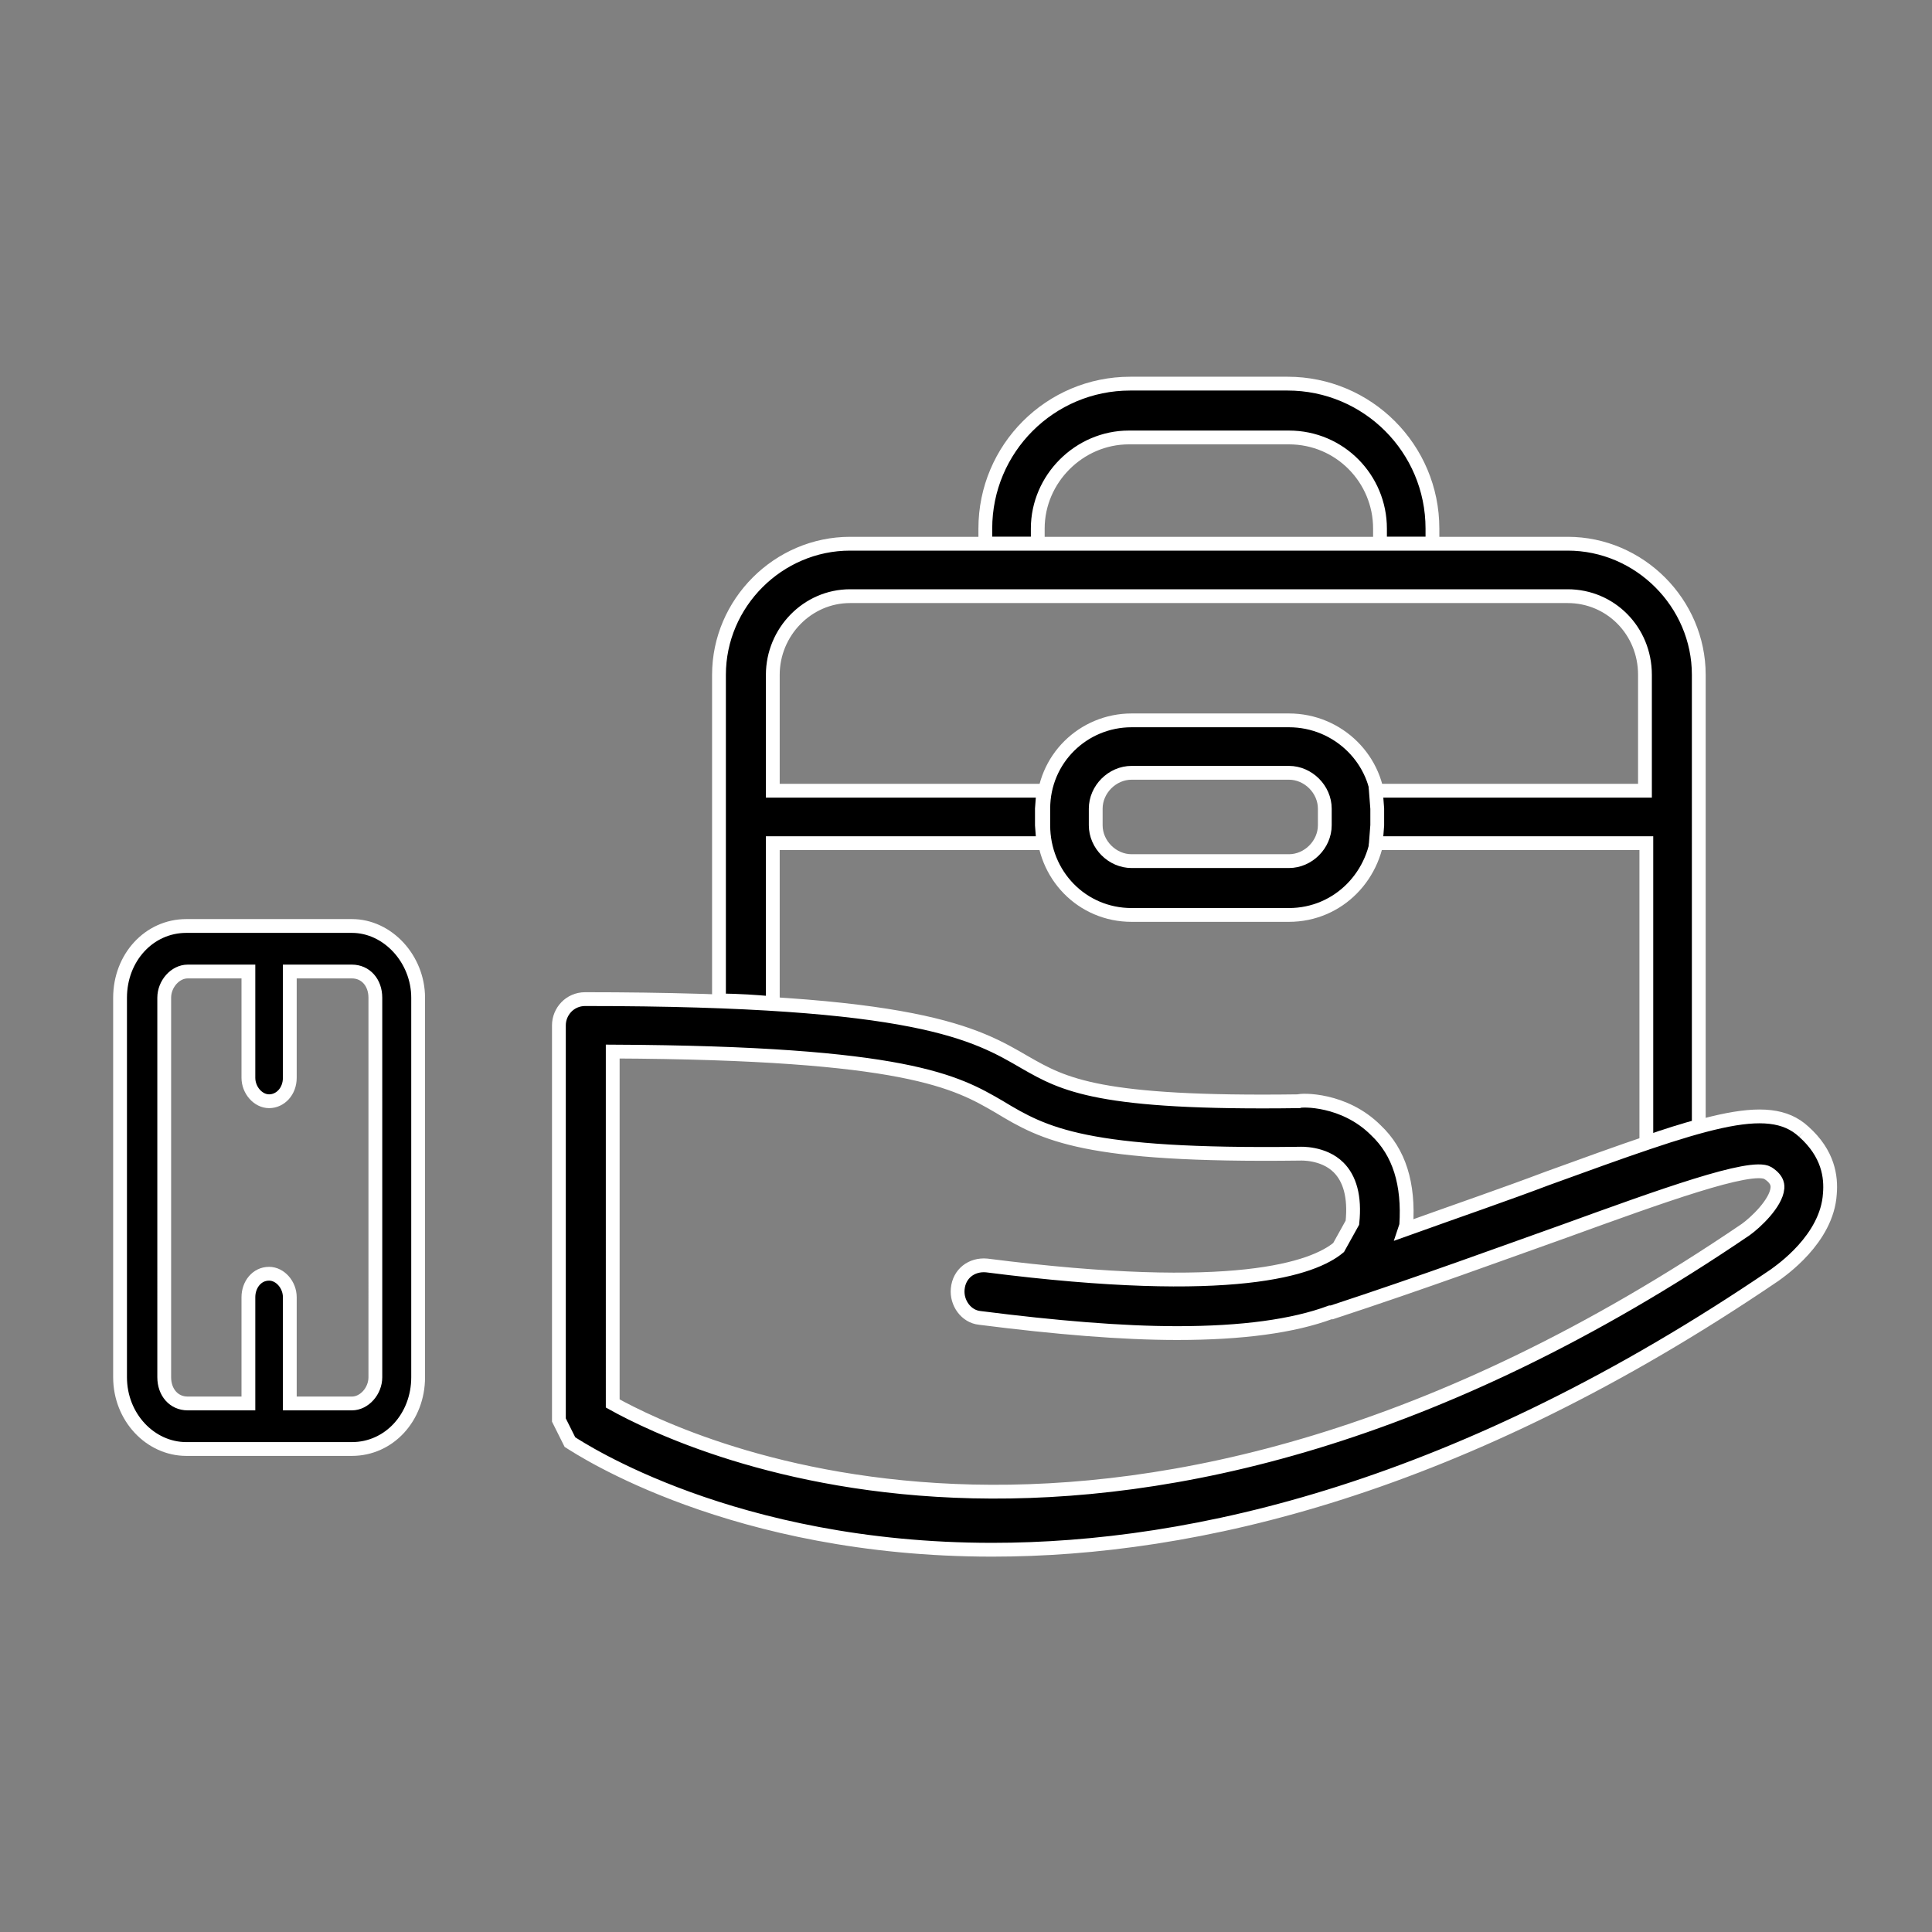 <?xml version="1.0" encoding="utf-8"?>
<!-- Generator: Adobe Illustrator 23.0.1, SVG Export Plug-In . SVG Version: 6.00 Build 0)  -->
<svg version="1.1" id="layer_1" xmlns="http://www.w3.org/2000/svg" xmlns:xlink="http://www.w3.org/1999/xlink" x="0px" y="0px"
	 viewBox="0 0 140 140" style="enable-background:new 0 0 140 140;" xml:space="preserve">
<rect x="0" y="0" width="140" height="140" fill="#808080" stroke="none"/>
<style type="text/css">
	.st0{stroke:#FFFFFF;stroke-miterlimit:10;}
</style>
<title>alta-qualita</title>
<path class="st0" d="M75.2,39.4v-1.1c0-3.6,3-6.6,6.6-6.6h11.6c3.7,0,6.6,3,6.6,6.6v1.1h3.8v-1.1c0-5.8-4.7-10.5-10.5-10.5H81.9
	c-5.8,0-10.5,4.7-10.5,10.5v1.1H75.2"/>
<path class="st0" d="M130.7,82c-2.6-2.4-7.3-0.7-18.6,3.4c-2.9,1.1-6.4,2.3-10.3,3.7l0.1-0.3c0.2-3-0.5-5.3-2.2-6.9
	c-2.3-2.3-5.4-2.2-5.6-2.1c-14.5,0.2-17-1.2-19.8-2.8c-3.6-2.1-7.8-4.6-31.9-4.6c-1.1,0-1.9,0.9-1.9,1.9v28.6l0.8,1.6
	c0.8,0.5,11.8,7.8,30.6,7.8c14.6,0,33.9-4.4,56.7-19.9c0.4-0.3,3.8-2.6,4-5.9C132.7,85.3,132.5,83.6,130.7,82 M128.8,86.1
	c-0.1,1.1-1.6,2.5-2.3,3c-45.3,30.8-76.7,15.6-82.1,12.6V76.2c21.3,0.1,24.9,2.2,28,4c3.3,2,6.2,3.6,21.8,3.4c0,0,1.7-0.1,2.8,1
	c0.8,0.8,1.2,2.1,1,4l-1,1.8c-1.8,1.5-7.5,3.6-25.5,1.3c-1.1-0.1-2,0.6-2.1,1.7c-0.1,1,0.6,2,1.6,2.1c5.5,0.7,10.3,1.1,14.3,1.1
	c4.7,0,8.4-0.5,11.1-1.5l0.1,0c6.7-2.2,12.4-4.3,16.9-5.9c6.9-2.5,13.5-4.9,14.7-4.2C128.9,85.5,128.8,86,128.8,86.1z"/>
<path class="st0" d="M25.5,67.1h-12c-2.7,0-4.8,2.3-4.8,5.2v27.5c0,2.9,2.2,5.2,4.8,5.2h12c2.7,0,4.8-2.3,4.8-5.2V72.3
	C30.3,69.5,28.1,67.1,25.5,67.1 M27.2,99.8c0,1-0.8,1.9-1.7,1.9H21V94c0-0.9-0.7-1.7-1.5-1.7c-0.9,0-1.5,0.8-1.5,1.7v7.7h-4.4
	c-1,0-1.7-0.8-1.7-1.9V72.3c0-1,0.8-1.9,1.7-1.9h4.4v7.7c0,0.9,0.7,1.7,1.5,1.7c0.8,0,1.5-0.7,1.5-1.7v-7.7h4.5c1,0,1.7,0.8,1.7,1.9
	V99.8z"/>
<path class="st0" d="M93.4,66.3H82c-3.6,0-6.4-2.9-6.4-6.5v-1.2c0-3.6,2.9-6.4,6.4-6.4h11.4c3.6,0,6.5,2.9,6.5,6.4v1.2
	C99.8,63.4,97,66.3,93.4,66.3 M82,56c-1.4,0-2.6,1.2-2.6,2.6v1.2c0,1.4,1.2,2.6,2.6,2.6h11.4c1.4,0,2.6-1.2,2.6-2.6v-1.2
	c0-1.4-1.2-2.6-2.6-2.6H82z"/>
<path class="st0" d="M56,72.7V61.1h19.6l-0.1-1.3v-1.2l0.1-1.3H56v-8.4c0-3.1,2.5-5.7,5.6-5.7h52c3.1,0,5.6,2.5,5.6,5.7v8.4H99.7
	l0.1,1.3v1.2l-0.1,1.3h19.6v21.7c1.4-0.5,2.7-0.9,3.8-1.2V48.9c0-5.2-4.3-9.5-9.5-9.5h-52c-5.2,0-9.5,4.3-9.5,9.5v23.6
	C53.6,72.5,54.8,72.6,56,72.7"/>
</svg>
